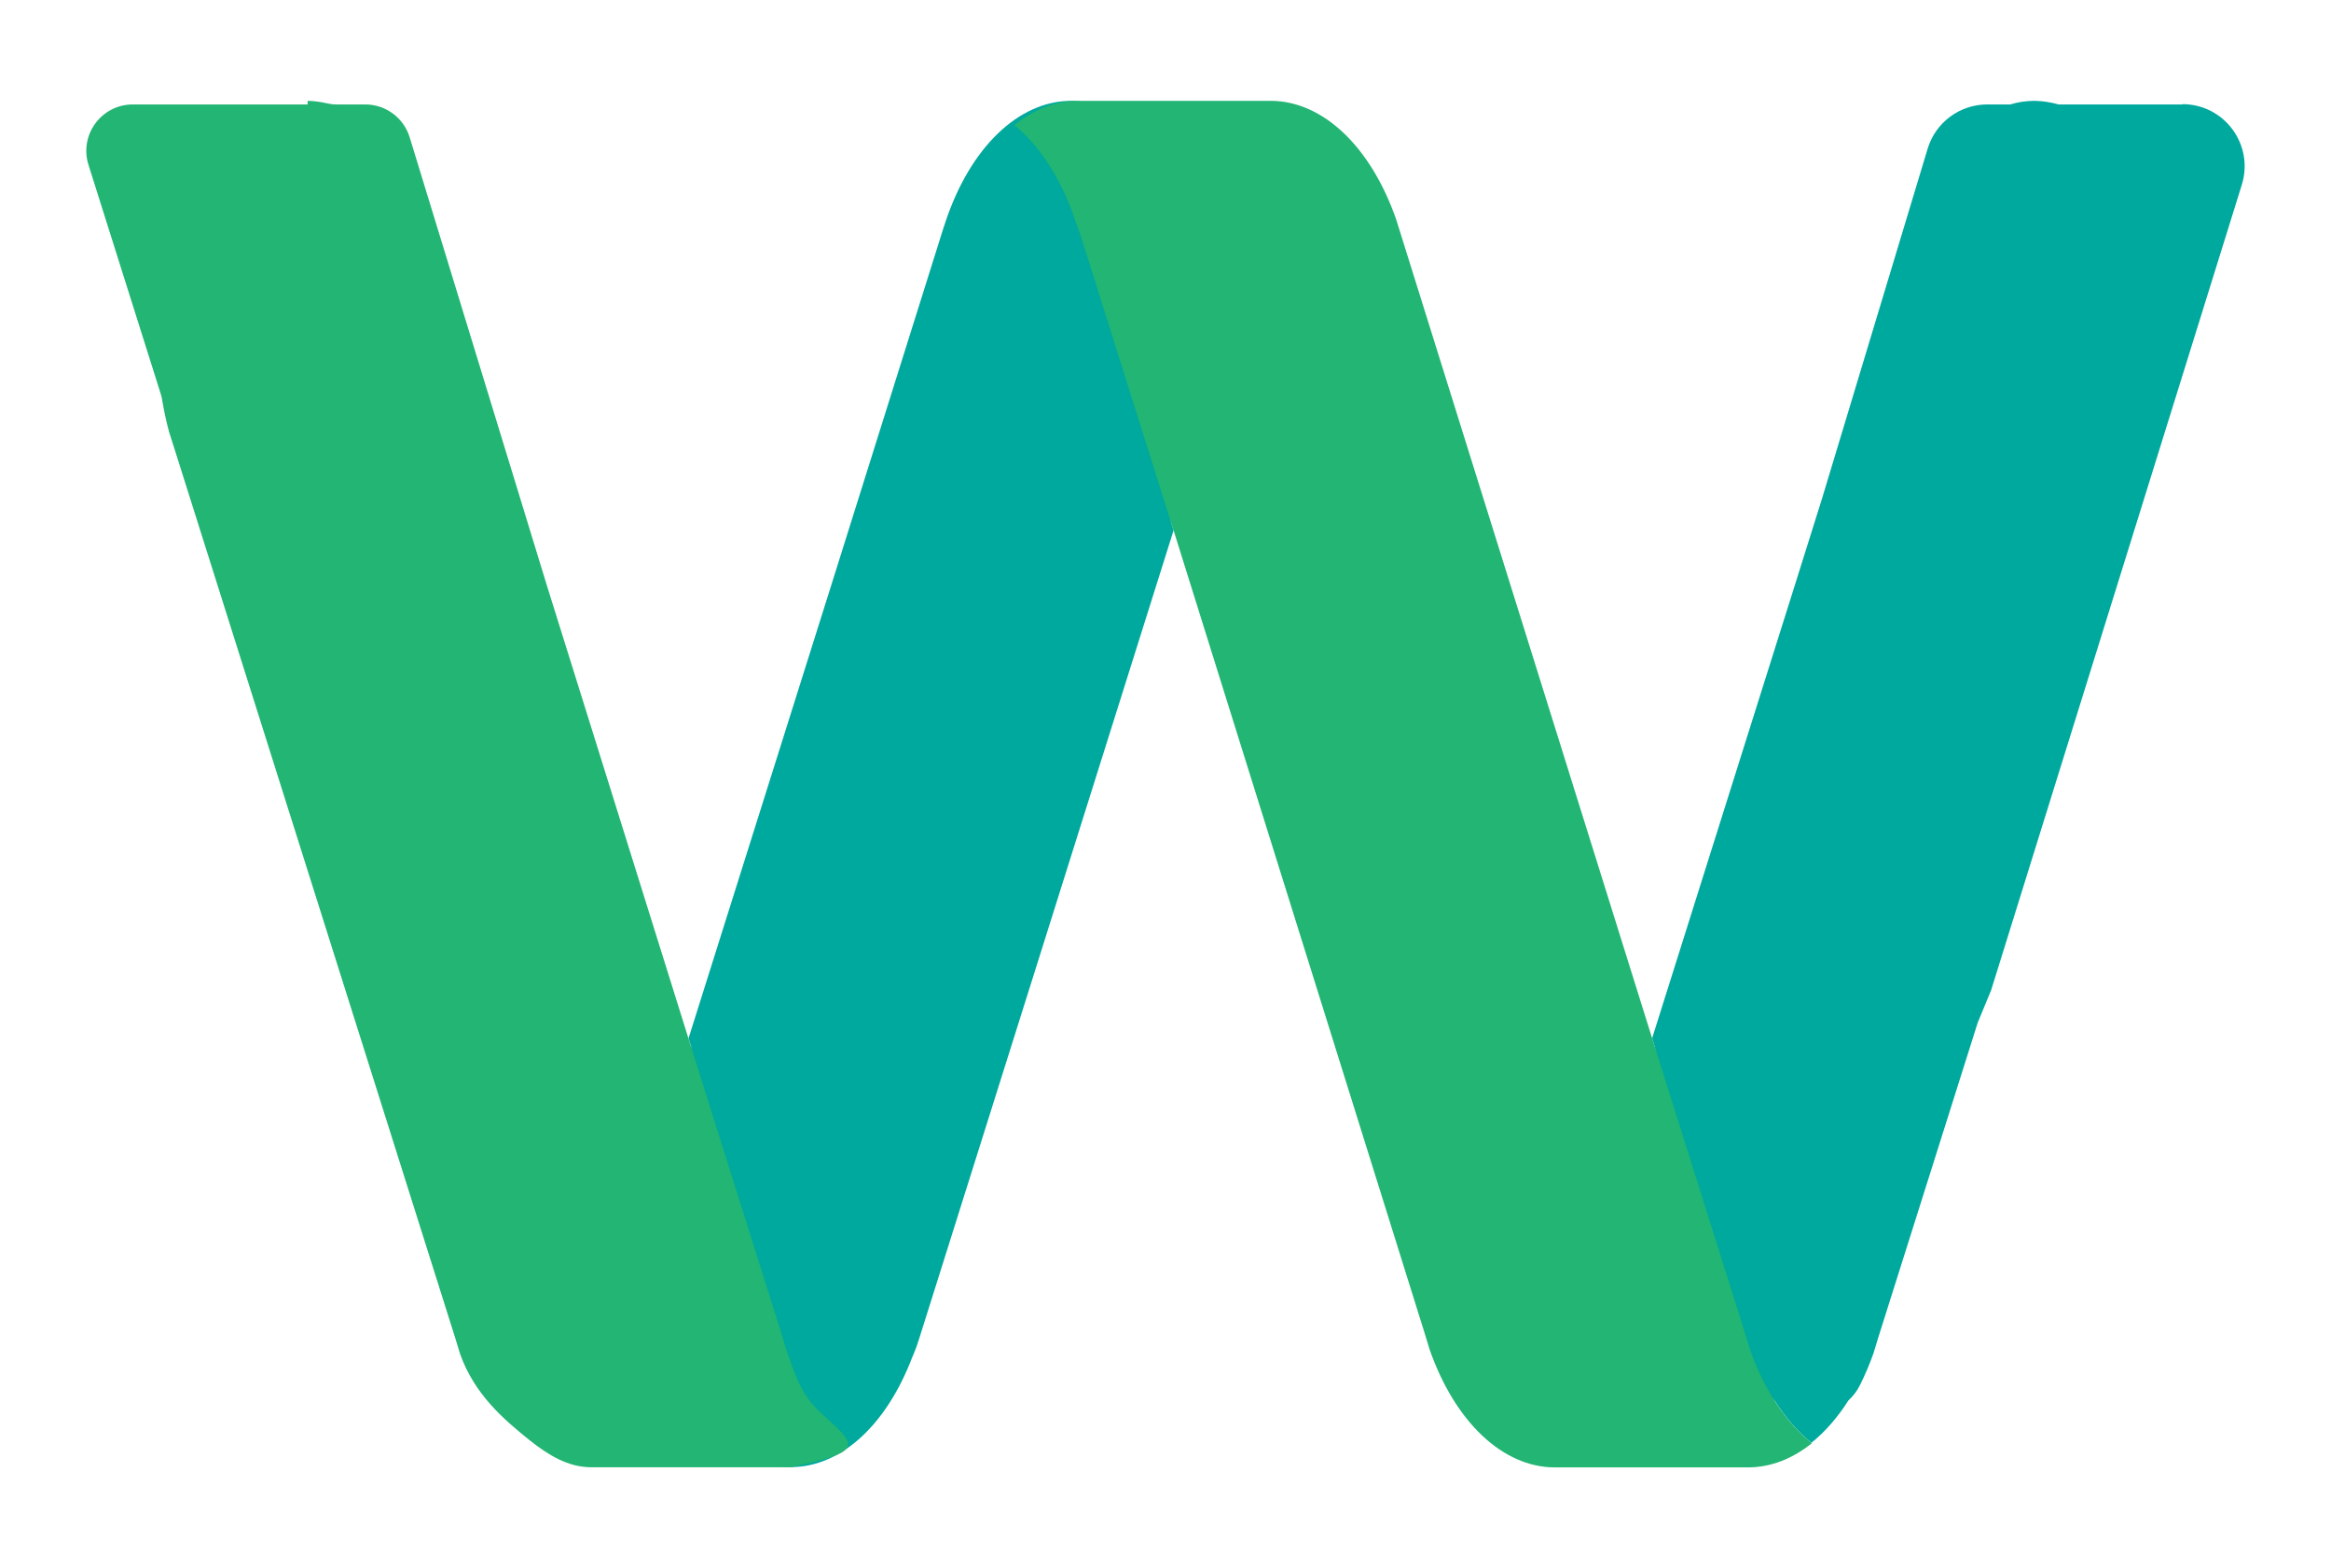 <?xml version="1.0" encoding="UTF-8"?>
<svg id="Layer_1" data-name="Layer 1" xmlns="http://www.w3.org/2000/svg" xmlns:xlink="http://www.w3.org/1999/xlink" viewBox="0 0 162 109">
  <defs>
    <style>
      .cls-1 {
        filter: url(#drop-shadow-1);
      }

      .cls-1, .cls-2, .cls-3 {
        stroke-width: 0px;
      }

      .cls-1, .cls-3 {
        fill: #22b573;
      }

      .cls-2 {
        fill: #00a99d;
      }

      .cls-3 {
        filter: url(#drop-shadow-2);
      }
    </style>
    <filter id="drop-shadow-1" filterUnits="userSpaceOnUse">
      <feOffset dx="0" dy="0"/>
      <feGaussianBlur result="blur" stdDeviation="2"/>
      <feFlood flood-color="#000" flood-opacity=".5"/>
      <feComposite in2="blur" operator="in"/>
      <feComposite in="SourceGraphic"/>
    </filter>
    <filter id="drop-shadow-2" filterUnits="userSpaceOnUse">
      <feOffset dx="0" dy="0"/>
      <feGaussianBlur result="blur-2" stdDeviation="2"/>
      <feFlood flood-color="#000" flood-opacity=".5"/>
      <feComposite in2="blur-2" operator="in"/>
      <feComposite in="SourceGraphic"/>
    </filter>
  </defs>
  <g id="Final_">
    <g>
      <g>
        <path class="cls-2" d="M74.45,7.01s-.05,0-.07,0c-3.62.04-6.94,3.25-8.66,8.38l-.21.64-7.79,24.81-9.87,31.34.19.59-1.65,5.22-.47,1.48c-.57,2.04-.86,4.25-.85,6.48,0,8.86,4.45,16.03,9.94,16.03,3.34-.02,6.41-2.76,8.22-7.21.03-.07.06-.13.08-.2,0-.02.01-.03.02-.05.13-.3.25-.61.37-.92l.21-.64,7.81-24.81,9.85-31.31h-.03v-.03s-.17-.58-.17-.58l1.61-5.09.47-1.48c.57-2.04.86-4.25.85-6.48.05-8.85-4.36-16.1-9.85-16.17Z"/>
        <path class="cls-2" d="M151.67,7.26h-8.6c-.54-.15-1.09-.24-1.65-.25-.02,0-.03,0-.05,0-.57,0-1.12.09-1.67.25h-1.59c-1.91,0-3.59,1.25-4.14,3.07l-7.34,24.32-1.94,6.18-9.87,31.34.2.65c.02.28.07.56.15.83l6.1,19.4.36,1.15c.26.73.56,1.43.89,2.08.22.43.5.79.82,1.09.75,1.17,1.61,2.17,2.55,2.92.95-.76,1.82-1.76,2.57-2.94.32-.3.6-.65.81-1.08.34-.68.65-1.41.93-2.19l.35-1.15,6.9-21.85.93-2.25s0,0,0,0l17.42-55.98c.87-2.79-1.21-5.61-4.13-5.61Z"/>
      </g>
      <path class="cls-1" d="M81.55,36.85l-6.44-20.45-.36-1.01c-.96-2.88-2.45-5.22-4.26-6.7.6-.48,1.24-.86,1.89-1.15.8-.34,1.63-.52,2.46-.53h13.53c3.59.04,6.9,3.19,8.66,8.24l.36,1.15,17.46,55.87,6.44,20.45.35,1.15c1,2.78,2.49,5.02,4.28,6.45-1.37,1.1-2.87,1.67-4.4,1.68h-13.51c-3.59-.03-6.9-3.17-8.66-8.21l-.35-1.15-17.44-55.78Z"/>
      <path class="cls-3" d="M54.69,93.95c-.02-.06-.04-.13-.06-.19l-.32-1.05-6.44-20.45-9.89-31.65-9.51-31.07c-.42-1.36-1.67-2.28-3.09-2.28h-2.02c-.22,0-.43-.03-.65-.08-.44-.1-.88-.16-1.33-.17v.25s-12.15,0-12.15,0c-2.18,0-3.74,2.12-3.08,4.2l5.03,15.95c.04.11.06.23.08.34.13.77.29,1.54.49,2.27l.47,1.48,19.4,61.45.35,1.15c1,2.83,3.05,4.58,4.86,6.03,0,0,.16-.16,0,0,1.34,1.06,2.66,1.84,4.2,1.86h13.51s.41,0,.42,0c5.32-1.13,4.56-1.51,2.06-3.81-1.43-1.32-1.8-2.78-2.33-4.23Z"/>
    </g>
  </g>
</svg>